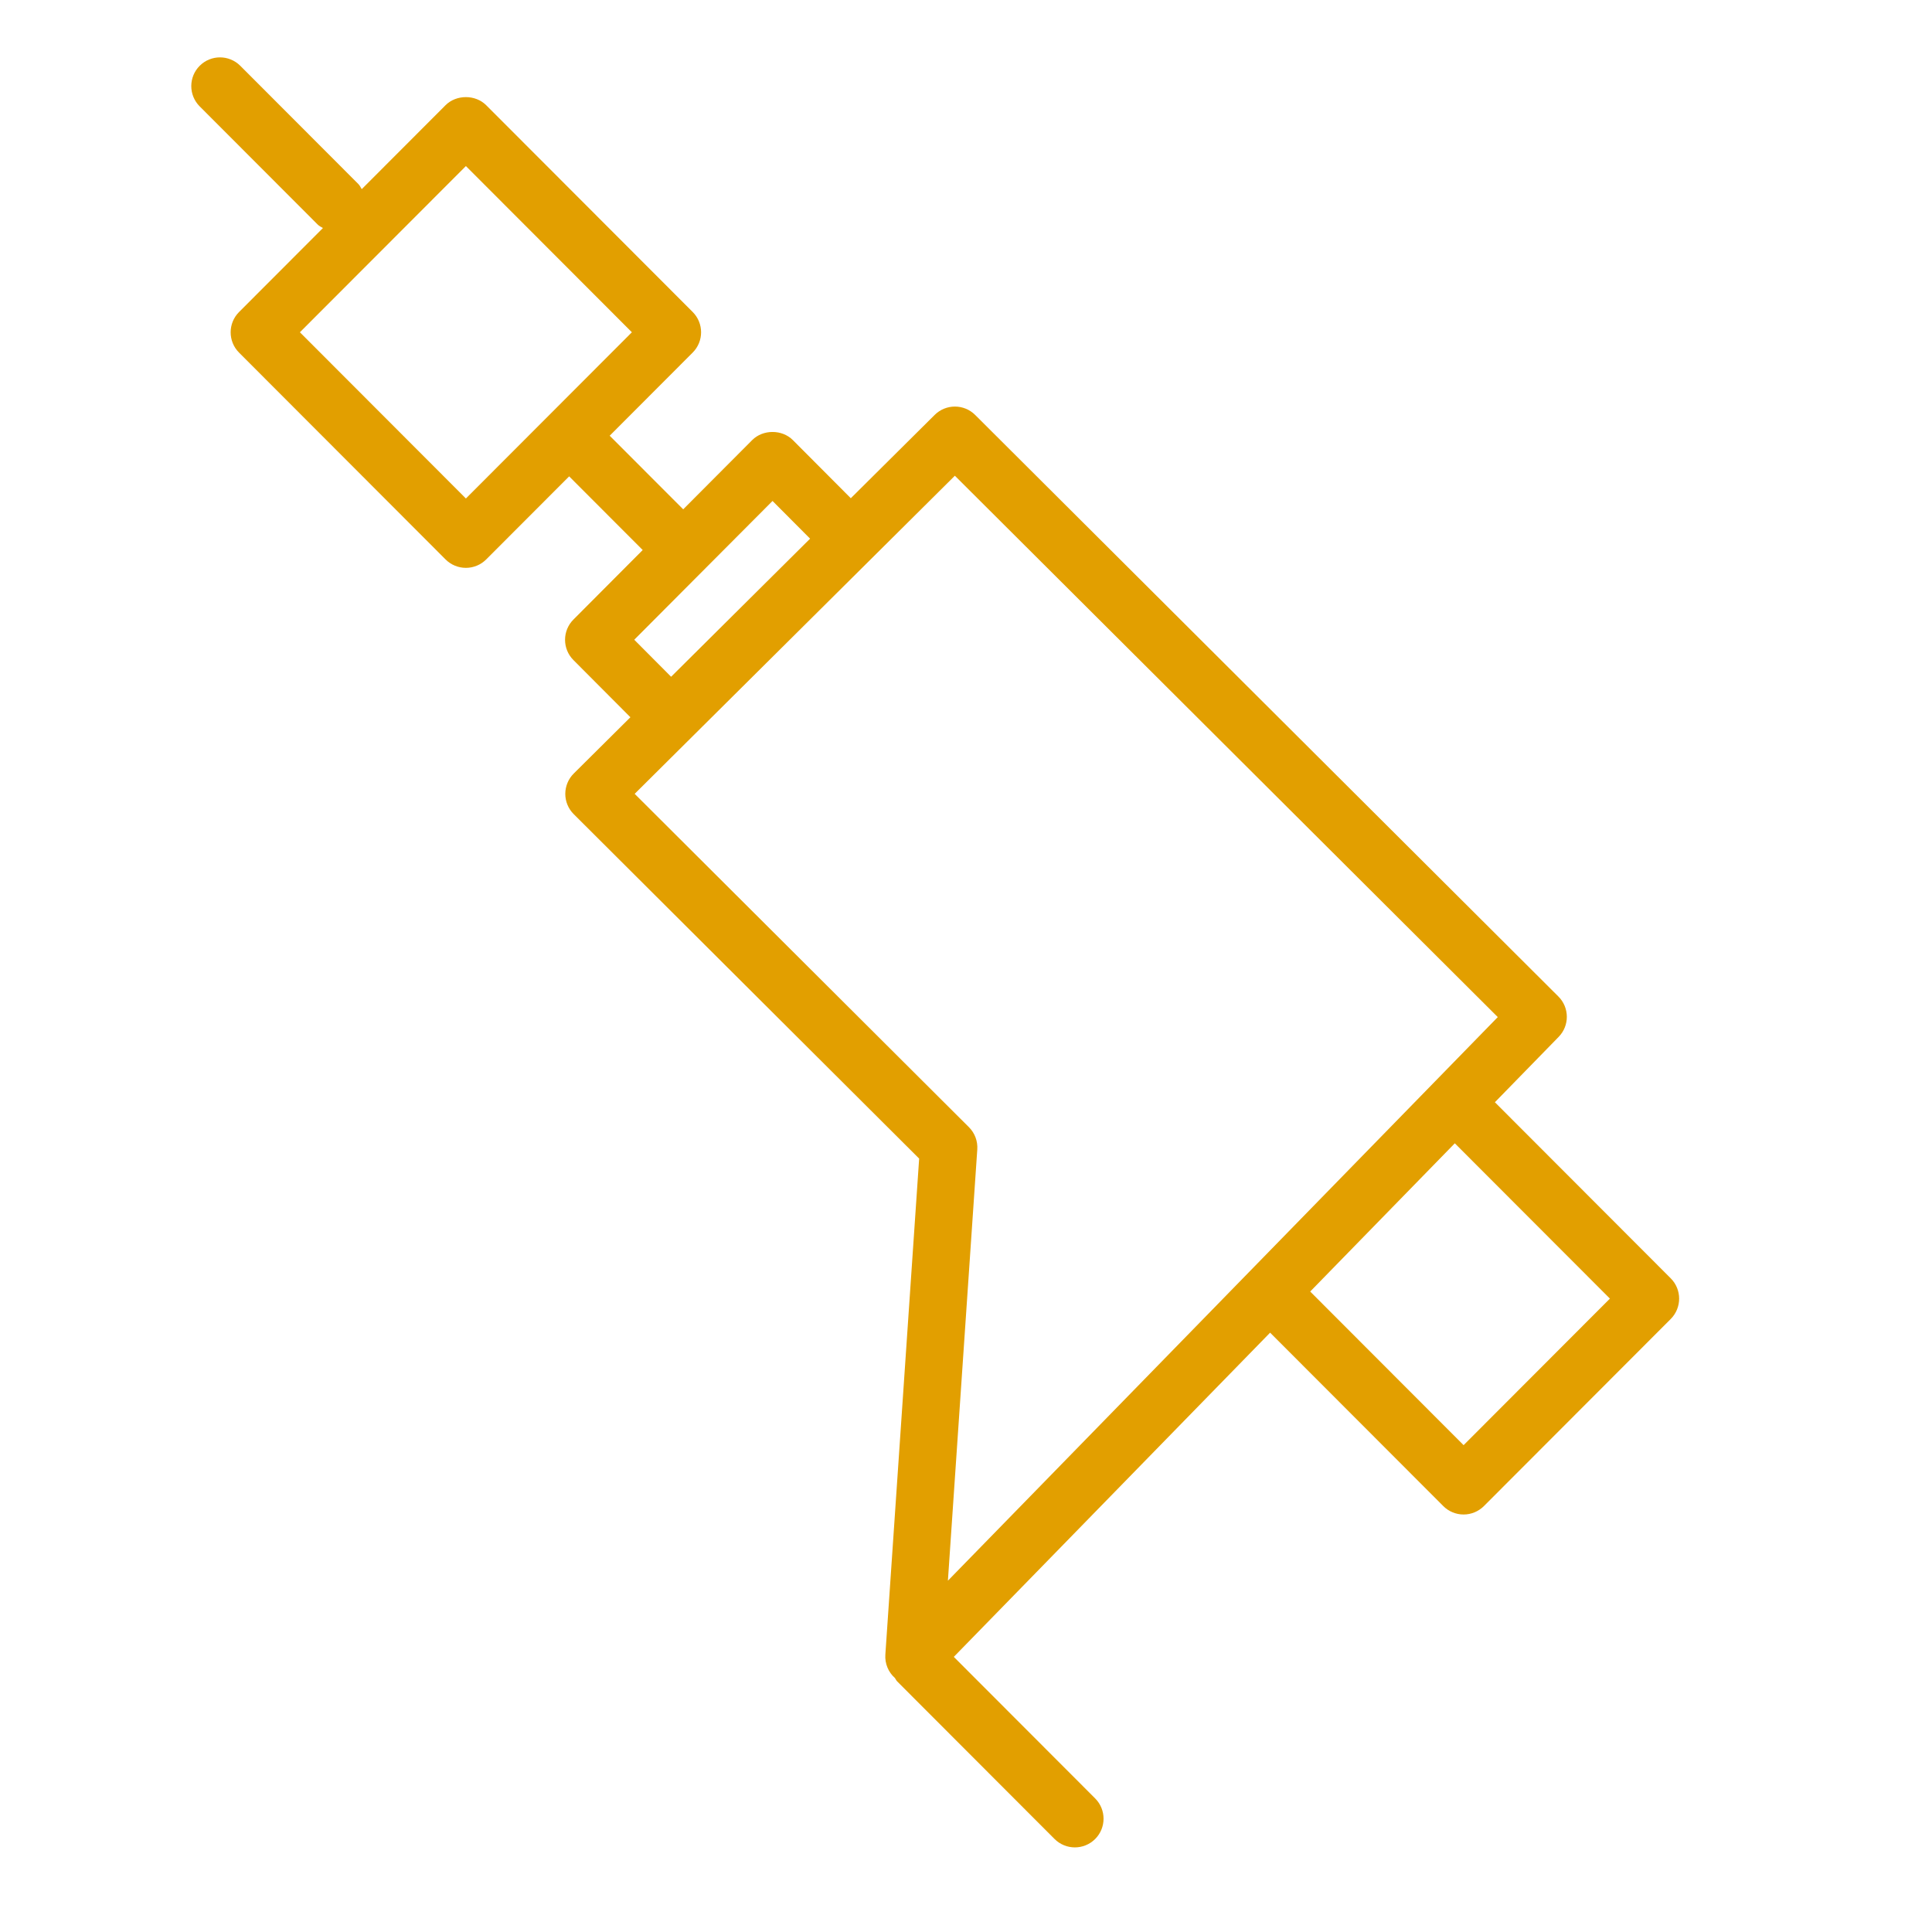 <?xml version="1.0" encoding="UTF-8"?> <svg xmlns="http://www.w3.org/2000/svg" width="101" height="101" viewBox="0 0 101 101" fill="none"><path d="M87.343 66.829L78.149 57.622L81.484 54.204C82.058 53.616 82.051 52.675 81.469 52.095L50.979 21.692C50.395 21.109 49.448 21.109 48.863 21.69L44.478 26.046L41.448 23.006C40.886 22.441 39.886 22.441 39.323 23.006L35.716 26.626L31.873 22.778L36.213 18.431C36.797 17.845 36.797 16.897 36.213 16.311L25.416 5.499C24.854 4.937 23.856 4.936 23.293 5.499L18.911 9.888C18.853 9.797 18.812 9.698 18.732 9.619L12.562 3.44C11.976 2.854 11.026 2.852 10.44 3.439C9.854 4.024 9.853 4.974 10.439 5.561L16.609 11.74C16.689 11.821 16.789 11.863 16.882 11.921L12.496 16.313C11.912 16.899 11.912 17.847 12.496 18.433L23.293 29.246C23.574 29.528 23.957 29.686 24.355 29.686C24.753 29.686 25.135 29.528 25.417 29.246L29.754 24.903L33.599 28.754L29.977 32.389C29.394 32.974 29.394 33.921 29.977 34.506L32.956 37.496L29.995 40.437C29.712 40.718 29.553 41.101 29.552 41.499C29.551 41.897 29.71 42.281 29.993 42.562L48.051 60.568L46.284 86.5C46.252 86.971 46.443 87.42 46.784 87.722C46.827 87.78 46.849 87.847 46.902 87.899L55.129 96.137C55.422 96.43 55.806 96.577 56.191 96.577C56.574 96.577 56.958 96.431 57.251 96.139C57.837 95.554 57.838 94.604 57.252 94.017L49.862 86.617L66.398 69.668L75.451 78.734C75.732 79.016 76.115 79.174 76.513 79.174C76.911 79.174 77.293 79.016 77.575 78.734L87.344 68.951C87.927 68.363 87.927 67.415 87.343 66.829ZM24.356 26.06L15.678 17.37L24.356 8.681L33.033 17.37L24.356 26.06ZM33.157 33.444L40.386 26.189L42.35 28.16L35.084 35.379L33.157 33.444ZM33.179 41.5L49.918 24.87L78.3 53.171L49.554 82.634L51.09 60.089C51.119 59.656 50.96 59.231 50.652 58.925L33.179 41.5ZM76.513 75.549L68.494 67.518L76.054 59.769L84.162 67.888L76.513 75.549Z" fill="#E29F00"></path></svg> 
